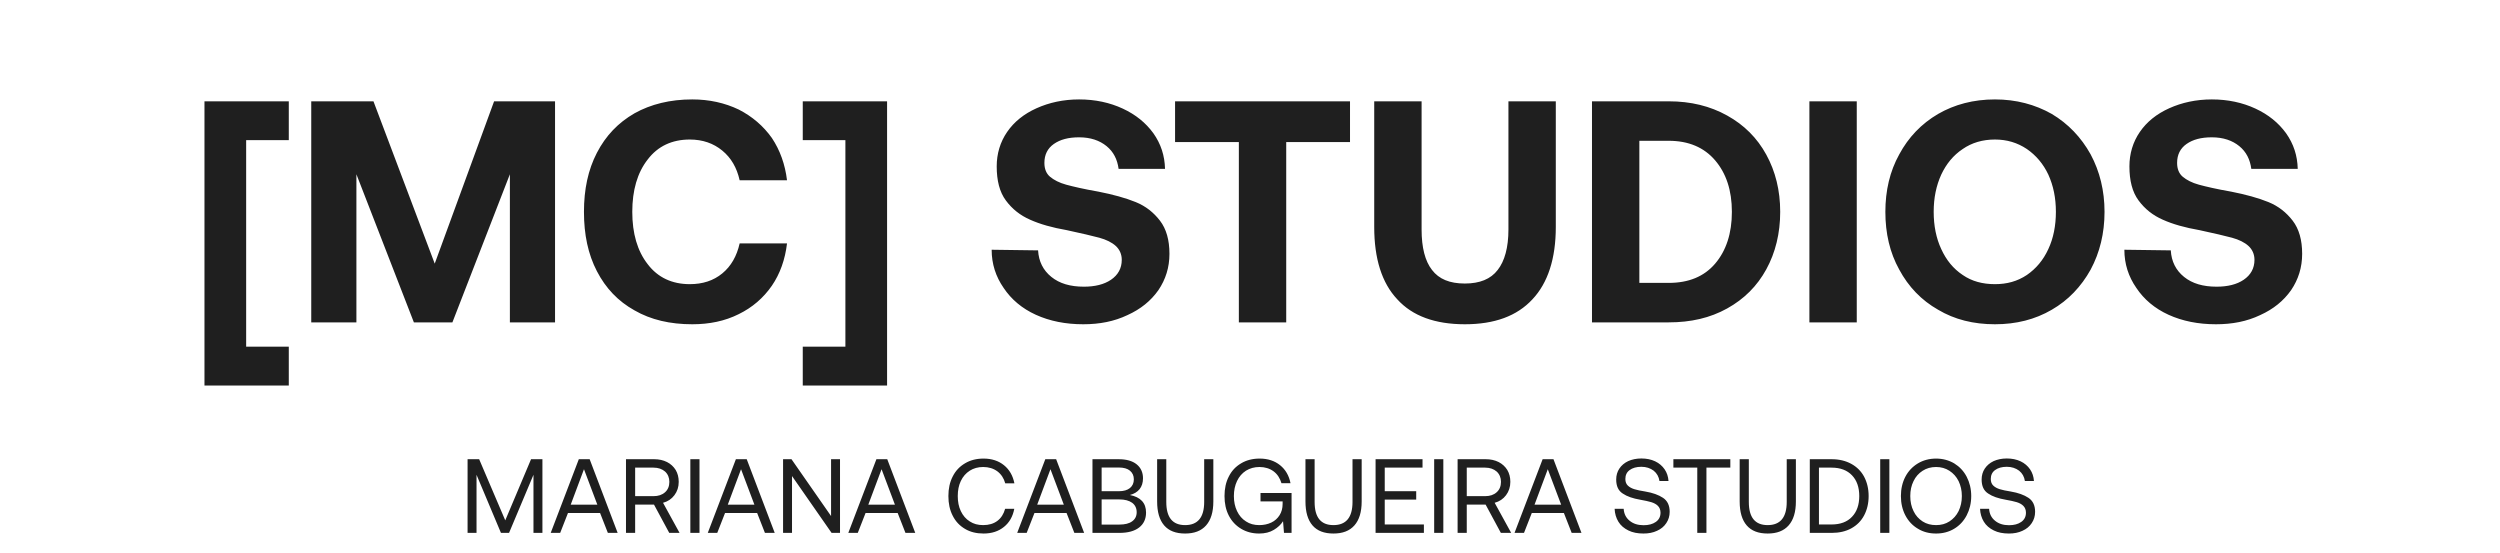 <svg width="190" height="42" viewBox="0 0 190 42" fill="none" xmlns="http://www.w3.org/2000/svg">
<g clip-path="url(#clip0_1452_2205)">
<path d="M15.54 7.7H21.948V10.652H18.708V26.348H21.948V29.3H15.54V7.7ZM23.655 7.7H28.383L33.039 20.036L37.551 7.7H42.183V24.5H38.751V13.244L34.383 24.5H31.455L27.087 13.244V24.5H23.655V7.7ZM45.365 11.612C46.037 10.316 46.973 9.332 48.221 8.612C49.469 7.916 50.933 7.556 52.613 7.556C53.909 7.556 55.085 7.82 56.141 8.324C57.173 8.852 58.013 9.572 58.661 10.484C59.285 11.42 59.669 12.5 59.813 13.7H56.213C55.997 12.74 55.565 11.996 54.893 11.444C54.221 10.892 53.405 10.604 52.421 10.604C51.077 10.604 49.997 11.108 49.229 12.116C48.437 13.124 48.053 14.468 48.053 16.1C48.053 17.732 48.437 19.076 49.229 20.084C49.997 21.092 51.077 21.596 52.421 21.596C53.405 21.596 54.221 21.332 54.893 20.78C55.565 20.228 55.997 19.46 56.213 18.5H59.813C59.669 19.724 59.285 20.804 58.661 21.716C58.013 22.652 57.173 23.372 56.141 23.876C55.085 24.404 53.909 24.644 52.613 24.644C50.933 24.644 49.469 24.308 48.221 23.588C46.973 22.892 46.037 21.908 45.365 20.612C44.693 19.316 44.381 17.828 44.381 16.1C44.381 14.396 44.693 12.908 45.365 11.612ZM67.418 29.3H61.01V26.348H64.25V10.652H61.01V7.7H67.418V29.3ZM78.894 19.028C78.942 19.868 79.278 20.54 79.902 21.044C80.526 21.548 81.342 21.788 82.374 21.788C83.214 21.788 83.91 21.62 84.438 21.26C84.966 20.9 85.254 20.396 85.254 19.748C85.254 19.316 85.086 18.956 84.798 18.692C84.51 18.428 84.078 18.212 83.55 18.068C83.022 17.924 82.182 17.732 81.078 17.492C79.974 17.3 79.038 17.036 78.294 16.7C77.526 16.364 76.926 15.884 76.446 15.236C75.966 14.588 75.75 13.724 75.75 12.644C75.75 11.684 76.014 10.796 76.542 10.028C77.07 9.26 77.814 8.66 78.774 8.228C79.734 7.796 80.814 7.556 82.014 7.556C83.238 7.556 84.342 7.796 85.326 8.252C86.31 8.708 87.078 9.332 87.654 10.124C88.23 10.94 88.518 11.828 88.542 12.836H85.014C84.918 12.116 84.63 11.54 84.102 11.108C83.574 10.676 82.878 10.436 82.014 10.436C81.198 10.436 80.574 10.604 80.094 10.94C79.614 11.276 79.374 11.756 79.374 12.38C79.374 12.836 79.518 13.196 79.806 13.436C80.094 13.676 80.502 13.892 81.03 14.036C81.558 14.18 82.374 14.372 83.478 14.564C84.582 14.78 85.542 15.044 86.31 15.356C87.078 15.668 87.678 16.148 88.158 16.772C88.638 17.396 88.878 18.236 88.878 19.292C88.878 20.324 88.59 21.236 88.038 22.052C87.462 22.868 86.694 23.492 85.686 23.948C84.678 24.428 83.574 24.644 82.326 24.644C80.982 24.644 79.782 24.404 78.726 23.924C77.67 23.444 76.854 22.748 76.278 21.884C75.678 21.02 75.366 20.06 75.366 18.98L78.894 19.028ZM89.305 7.7H102.601V10.796H97.753V24.5H94.153V10.796H89.305V7.7ZM108.041 7.7V17.444C108.041 18.812 108.305 19.844 108.833 20.516C109.361 21.212 110.177 21.548 111.329 21.548C112.457 21.548 113.297 21.212 113.825 20.516C114.353 19.844 114.641 18.812 114.641 17.444V7.7H118.241V17.252C118.241 19.652 117.641 21.5 116.465 22.748C115.289 24.02 113.585 24.644 111.329 24.644C109.073 24.644 107.345 24.02 106.193 22.748C105.017 21.5 104.441 19.652 104.441 17.252V7.7H108.041ZM120.991 7.7H126.823C128.503 7.7 129.967 8.06 131.263 8.78C132.559 9.5 133.543 10.484 134.239 11.756C134.935 13.028 135.295 14.468 135.295 16.1C135.295 17.732 134.935 19.196 134.239 20.468C133.543 21.74 132.559 22.724 131.263 23.444C129.967 24.164 128.503 24.5 126.823 24.5H120.991V7.7ZM126.823 21.5C128.335 21.5 129.511 21.02 130.351 20.036C131.191 19.052 131.623 17.732 131.623 16.1C131.623 14.468 131.191 13.172 130.351 12.188C129.511 11.204 128.335 10.7 126.823 10.7H124.591V21.5H126.823ZM137.514 7.7H141.114V24.5H137.514V7.7ZM158.888 20.492C158.168 21.788 157.184 22.82 155.936 23.54C154.664 24.284 153.224 24.644 151.616 24.644C149.984 24.644 148.544 24.284 147.296 23.54C146.024 22.82 145.04 21.788 144.344 20.492C143.624 19.196 143.288 17.732 143.288 16.1C143.288 14.492 143.624 13.028 144.344 11.732C145.04 10.436 146.024 9.404 147.296 8.66C148.544 7.94 149.984 7.556 151.616 7.556C153.224 7.556 154.664 7.94 155.936 8.66C157.184 9.404 158.168 10.436 158.888 11.732C159.584 13.028 159.944 14.492 159.944 16.1C159.944 17.732 159.584 19.196 158.888 20.492ZM147.536 18.932C147.92 19.772 148.448 20.42 149.168 20.9C149.864 21.38 150.68 21.596 151.616 21.596C152.528 21.596 153.32 21.38 154.04 20.9C154.736 20.42 155.288 19.772 155.672 18.932C156.056 18.116 156.248 17.156 156.248 16.1C156.248 15.044 156.056 14.108 155.672 13.268C155.288 12.452 154.736 11.804 154.04 11.324C153.32 10.844 152.528 10.604 151.616 10.604C150.68 10.604 149.864 10.844 149.168 11.324C148.448 11.804 147.92 12.452 147.536 13.268C147.152 14.108 146.96 15.044 146.96 16.1C146.96 17.156 147.152 18.116 147.536 18.932ZM164.98 19.028C165.028 19.868 165.364 20.54 165.988 21.044C166.612 21.548 167.428 21.788 168.46 21.788C169.3 21.788 169.996 21.62 170.524 21.26C171.052 20.9 171.34 20.396 171.34 19.748C171.34 19.316 171.172 18.956 170.884 18.692C170.596 18.428 170.164 18.212 169.636 18.068C169.108 17.924 168.268 17.732 167.164 17.492C166.06 17.3 165.124 17.036 164.38 16.7C163.612 16.364 163.012 15.884 162.532 15.236C162.052 14.588 161.836 13.724 161.836 12.644C161.836 11.684 162.1 10.796 162.628 10.028C163.156 9.26 163.9 8.66 164.86 8.228C165.82 7.796 166.9 7.556 168.1 7.556C169.324 7.556 170.428 7.796 171.412 8.252C172.396 8.708 173.164 9.332 173.74 10.124C174.316 10.94 174.604 11.828 174.628 12.836H171.1C171.004 12.116 170.716 11.54 170.188 11.108C169.66 10.676 168.964 10.436 168.1 10.436C167.284 10.436 166.66 10.604 166.18 10.94C165.7 11.276 165.46 11.756 165.46 12.38C165.46 12.836 165.604 13.196 165.892 13.436C166.18 13.676 166.588 13.892 167.116 14.036C167.644 14.18 168.46 14.372 169.564 14.564C170.668 14.78 171.628 15.044 172.396 15.356C173.164 15.668 173.764 16.148 174.244 16.772C174.724 17.396 174.964 18.236 174.964 19.292C174.964 20.324 174.676 21.236 174.124 22.052C173.548 22.868 172.78 23.492 171.772 23.948C170.764 24.428 169.66 24.644 168.412 24.644C167.068 24.644 165.868 24.404 164.812 23.924C163.756 23.444 162.94 22.748 162.364 21.884C161.764 21.02 161.452 20.06 161.452 18.98L164.98 19.028Z" fill="#1F1F1F"/>
<path d="M35.536 34.9H36.416L38.4 39.548L40.36 34.9H41.224V40.5H40.544V36.084L38.688 40.5H38.072L36.216 36.084V40.5H35.536V34.9ZM41.854 40.5L43.99 34.9H44.814L46.942 40.5H46.198L45.606 38.988H43.166L42.574 40.5H41.854ZM43.374 38.356H45.398L44.382 35.66L43.374 38.356ZM49.719 34.9C50.087 34.9 50.407 34.972 50.695 35.116C50.975 35.26 51.191 35.46 51.351 35.716C51.503 35.972 51.583 36.276 51.583 36.62C51.583 37.012 51.471 37.348 51.255 37.636C51.039 37.924 50.751 38.116 50.391 38.212L51.647 40.5H50.863L49.703 38.348H48.271V40.5H47.575V34.9H49.719ZM48.271 37.708H49.663C50.031 37.708 50.319 37.612 50.543 37.412C50.759 37.22 50.871 36.956 50.871 36.62C50.871 36.3 50.759 36.036 50.543 35.836C50.319 35.644 50.031 35.54 49.671 35.54H48.271V37.708ZM52.466 34.9H53.162V40.5H52.466V34.9ZM53.791 40.5L55.927 34.9H56.751L58.879 40.5H58.135L57.543 38.988H55.103L54.511 40.5H53.791ZM55.311 38.356H57.335L56.319 35.66L55.311 38.356ZM59.513 40.5V34.9H60.153L63.161 39.22V34.9H63.841V40.5H63.201L60.193 36.18V40.5H59.513ZM64.471 40.5L66.607 34.9H67.431L69.559 40.5H68.815L68.223 38.988H65.783L65.191 40.5H64.471ZM65.991 38.356H68.015L66.999 35.66L65.991 38.356ZM72.406 36.212C72.622 35.78 72.934 35.452 73.342 35.212C73.742 34.972 74.214 34.852 74.75 34.852C75.366 34.852 75.886 35.02 76.302 35.356C76.718 35.692 76.982 36.156 77.094 36.732H76.398C76.294 36.348 76.094 36.044 75.798 35.82C75.502 35.604 75.142 35.492 74.718 35.492C74.334 35.492 73.99 35.588 73.702 35.772C73.406 35.964 73.182 36.22 73.022 36.556C72.862 36.892 72.79 37.268 72.79 37.7C72.79 38.132 72.862 38.508 73.022 38.844C73.182 39.18 73.406 39.444 73.702 39.628C73.99 39.82 74.334 39.908 74.718 39.908C75.15 39.908 75.51 39.804 75.798 39.588C76.086 39.372 76.278 39.068 76.39 38.668H77.086C76.974 39.252 76.718 39.708 76.302 40.044C75.886 40.38 75.374 40.548 74.75 40.548C74.214 40.548 73.742 40.436 73.342 40.196C72.934 39.956 72.622 39.628 72.406 39.196C72.182 38.764 72.078 38.268 72.078 37.7C72.078 37.14 72.182 36.644 72.406 36.212ZM77.307 40.5L79.443 34.9H80.267L82.395 40.5H81.651L81.059 38.988H78.619L78.027 40.5H77.307ZM78.827 38.356H80.851L79.835 35.66L78.827 38.356ZM85.012 34.9C85.604 34.9 86.06 35.028 86.38 35.284C86.7 35.54 86.868 35.9 86.868 36.348C86.868 36.684 86.78 36.956 86.612 37.172C86.436 37.388 86.188 37.54 85.868 37.62C86.684 37.78 87.1 38.22 87.1 38.956C87.1 39.436 86.924 39.82 86.572 40.092C86.22 40.364 85.724 40.5 85.068 40.5H83.028V34.9H85.012ZM83.724 37.332H85.044C85.396 37.332 85.676 37.252 85.876 37.092C86.068 36.932 86.172 36.716 86.172 36.428C86.172 36.148 86.068 35.932 85.876 35.772C85.684 35.612 85.404 35.532 85.044 35.532H83.724V37.332ZM83.724 39.868H85.068C85.492 39.868 85.82 39.788 86.044 39.62C86.268 39.46 86.388 39.228 86.388 38.932C86.388 38.62 86.268 38.38 86.044 38.212C85.812 38.044 85.484 37.956 85.068 37.956H83.724V39.868ZM88.638 34.9V38.148C88.638 39.324 89.11 39.908 90.07 39.908C91.03 39.908 91.518 39.324 91.518 38.148V34.9H92.214V38.108C92.214 38.908 92.03 39.516 91.662 39.932C91.294 40.348 90.766 40.548 90.07 40.548C89.366 40.548 88.838 40.348 88.478 39.932C88.118 39.516 87.942 38.908 87.942 38.108V34.9H88.638ZM93.391 36.212C93.607 35.78 93.919 35.452 94.327 35.212C94.727 34.972 95.199 34.852 95.735 34.852C96.351 34.852 96.871 35.02 97.287 35.356C97.703 35.692 97.967 36.148 98.079 36.724H97.391C97.279 36.34 97.079 36.036 96.791 35.82C96.495 35.604 96.135 35.492 95.719 35.492C95.335 35.492 94.991 35.588 94.695 35.772C94.399 35.964 94.175 36.22 94.015 36.556C93.855 36.892 93.775 37.276 93.775 37.7C93.775 38.132 93.855 38.508 94.015 38.844C94.175 39.18 94.399 39.444 94.695 39.628C94.983 39.82 95.319 39.908 95.703 39.908C96.039 39.908 96.343 39.844 96.615 39.716C96.887 39.588 97.095 39.396 97.247 39.156C97.399 38.916 97.479 38.628 97.479 38.3V38.108H95.799V37.468H98.159V40.5H97.583L97.511 39.612C97.351 39.868 97.119 40.084 96.815 40.268C96.503 40.46 96.127 40.548 95.695 40.548C95.183 40.548 94.727 40.428 94.327 40.188C93.927 39.948 93.615 39.62 93.391 39.188C93.167 38.756 93.063 38.26 93.063 37.7C93.063 37.14 93.167 36.644 93.391 36.212ZM99.911 34.9V38.148C99.911 39.324 100.383 39.908 101.343 39.908C102.303 39.908 102.791 39.324 102.791 38.148V34.9H103.487V38.108C103.487 38.908 103.303 39.516 102.935 39.932C102.567 40.348 102.039 40.548 101.343 40.548C100.639 40.548 100.111 40.348 99.751 39.932C99.391 39.516 99.215 38.908 99.215 38.108V34.9H99.911ZM104.544 34.9H108.112V35.54H105.24V37.332H107.632V37.972H105.24V39.86H108.216V40.5H104.544V34.9ZM108.997 34.9H109.693V40.5H108.997V34.9ZM112.922 34.9C113.29 34.9 113.61 34.972 113.898 35.116C114.178 35.26 114.394 35.46 114.554 35.716C114.706 35.972 114.786 36.276 114.786 36.62C114.786 37.012 114.674 37.348 114.458 37.636C114.242 37.924 113.954 38.116 113.594 38.212L114.85 40.5H114.066L112.906 38.348H111.474V40.5H110.778V34.9H112.922ZM111.474 37.708H112.866C113.234 37.708 113.522 37.612 113.746 37.412C113.962 37.22 114.074 36.956 114.074 36.62C114.074 36.3 113.962 36.036 113.746 35.836C113.522 35.644 113.234 35.54 112.874 35.54H111.474V37.708ZM115.104 40.5L117.24 34.9H118.064L120.192 40.5H119.448L118.856 38.988H116.416L115.824 40.5H115.104ZM116.624 38.356H118.648L117.632 35.66L116.624 38.356ZM123.399 38.668C123.423 39.052 123.575 39.356 123.855 39.58C124.127 39.804 124.479 39.916 124.911 39.916C125.295 39.916 125.599 39.836 125.839 39.668C126.079 39.5 126.199 39.268 126.199 38.964C126.199 38.748 126.127 38.572 125.999 38.444C125.871 38.316 125.703 38.228 125.495 38.164C125.287 38.1 125.015 38.044 124.663 37.98C124.103 37.884 123.655 37.732 123.327 37.508C122.991 37.292 122.831 36.94 122.831 36.444C122.831 36.132 122.911 35.852 123.071 35.612C123.231 35.372 123.455 35.18 123.743 35.044C124.031 34.916 124.367 34.844 124.743 34.844C125.135 34.844 125.487 34.916 125.791 35.06C126.095 35.204 126.335 35.412 126.511 35.668C126.687 35.924 126.783 36.22 126.807 36.556H126.119C126.071 36.236 125.927 35.972 125.679 35.772C125.423 35.58 125.111 35.476 124.743 35.476C124.367 35.476 124.071 35.564 123.855 35.724C123.631 35.884 123.527 36.116 123.527 36.404C123.527 36.62 123.591 36.788 123.719 36.908C123.847 37.028 124.007 37.116 124.215 37.18C124.415 37.244 124.695 37.3 125.047 37.356C125.607 37.452 126.055 37.612 126.391 37.836C126.727 38.06 126.895 38.412 126.895 38.9C126.895 39.22 126.807 39.508 126.639 39.756C126.471 40.012 126.239 40.204 125.935 40.34C125.631 40.484 125.287 40.548 124.903 40.548C124.463 40.548 124.079 40.476 123.759 40.316C123.431 40.156 123.175 39.94 122.999 39.652C122.823 39.364 122.727 39.036 122.711 38.668H123.399ZM127.177 34.9H131.505V35.54H129.689V40.5H128.993V35.54H127.177V34.9ZM132.911 34.9V38.148C132.911 39.324 133.383 39.908 134.343 39.908C135.303 39.908 135.791 39.324 135.791 38.148V34.9H136.487V38.108C136.487 38.908 136.303 39.516 135.935 39.932C135.567 40.348 135.039 40.548 134.343 40.548C133.639 40.548 133.111 40.348 132.751 39.932C132.391 39.516 132.215 38.908 132.215 38.108V34.9H132.911ZM137.544 34.9H139.2C139.776 34.9 140.272 35.02 140.696 35.252C141.12 35.484 141.448 35.812 141.672 36.228C141.896 36.652 142.016 37.14 142.016 37.7C142.016 38.26 141.896 38.748 141.672 39.172C141.448 39.596 141.12 39.924 140.696 40.156C140.272 40.388 139.776 40.5 139.2 40.5H137.544V34.9ZM139.2 39.86C139.864 39.86 140.384 39.668 140.752 39.276C141.12 38.892 141.304 38.364 141.304 37.7C141.304 37.036 141.12 36.508 140.752 36.124C140.384 35.74 139.872 35.54 139.2 35.54H138.24V39.86H139.2ZM142.896 34.9H143.592V40.5H142.896V34.9ZM149.469 39.164C149.245 39.596 148.925 39.94 148.525 40.18C148.117 40.428 147.653 40.548 147.141 40.548C146.621 40.548 146.157 40.428 145.757 40.18C145.349 39.94 145.029 39.596 144.805 39.164C144.581 38.732 144.469 38.244 144.469 37.7C144.469 37.156 144.581 36.668 144.805 36.236C145.029 35.804 145.349 35.468 145.757 35.22C146.157 34.98 146.621 34.852 147.141 34.852C147.653 34.852 148.117 34.98 148.525 35.22C148.925 35.468 149.245 35.804 149.469 36.236C149.693 36.668 149.813 37.156 149.813 37.7C149.813 38.244 149.693 38.732 149.469 39.164ZM145.429 38.844C145.589 39.18 145.821 39.436 146.117 39.628C146.413 39.82 146.757 39.908 147.141 39.908C147.525 39.908 147.861 39.82 148.157 39.628C148.453 39.436 148.685 39.18 148.853 38.844C149.013 38.508 149.101 38.132 149.101 37.7C149.101 37.276 149.013 36.9 148.853 36.564C148.685 36.228 148.453 35.972 148.157 35.78C147.861 35.588 147.525 35.492 147.141 35.492C146.757 35.492 146.413 35.588 146.117 35.78C145.821 35.972 145.589 36.228 145.429 36.564C145.261 36.9 145.181 37.276 145.181 37.7C145.181 38.132 145.261 38.508 145.429 38.844ZM151.172 38.668C151.196 39.052 151.348 39.356 151.628 39.58C151.9 39.804 152.252 39.916 152.684 39.916C153.068 39.916 153.372 39.836 153.612 39.668C153.852 39.5 153.972 39.268 153.972 38.964C153.972 38.748 153.9 38.572 153.772 38.444C153.644 38.316 153.476 38.228 153.268 38.164C153.06 38.1 152.788 38.044 152.436 37.98C151.876 37.884 151.428 37.732 151.1 37.508C150.764 37.292 150.604 36.94 150.604 36.444C150.604 36.132 150.684 35.852 150.844 35.612C151.004 35.372 151.228 35.18 151.516 35.044C151.804 34.916 152.14 34.844 152.516 34.844C152.908 34.844 153.26 34.916 153.564 35.06C153.868 35.204 154.108 35.412 154.284 35.668C154.46 35.924 154.556 36.22 154.58 36.556H153.892C153.844 36.236 153.7 35.972 153.452 35.772C153.196 35.58 152.884 35.476 152.516 35.476C152.14 35.476 151.844 35.564 151.628 35.724C151.404 35.884 151.3 36.116 151.3 36.404C151.3 36.62 151.364 36.788 151.492 36.908C151.62 37.028 151.78 37.116 151.988 37.18C152.188 37.244 152.468 37.3 152.82 37.356C153.38 37.452 153.828 37.612 154.164 37.836C154.5 38.06 154.668 38.412 154.668 38.9C154.668 39.22 154.58 39.508 154.412 39.756C154.244 40.012 154.012 40.204 153.708 40.34C153.404 40.484 153.06 40.548 152.676 40.548C152.236 40.548 151.852 40.476 151.532 40.316C151.204 40.156 150.948 39.94 150.772 39.652C150.596 39.364 150.5 39.036 150.484 38.668H151.172Z" fill="#1F1F1F"/>
</g>
<defs>
<clipPath id="clip0_1452_2205">
<rect width="190" height="41" fill="white" transform="translate(0 0.5)"/>
</clipPath>
</defs>
</svg>
